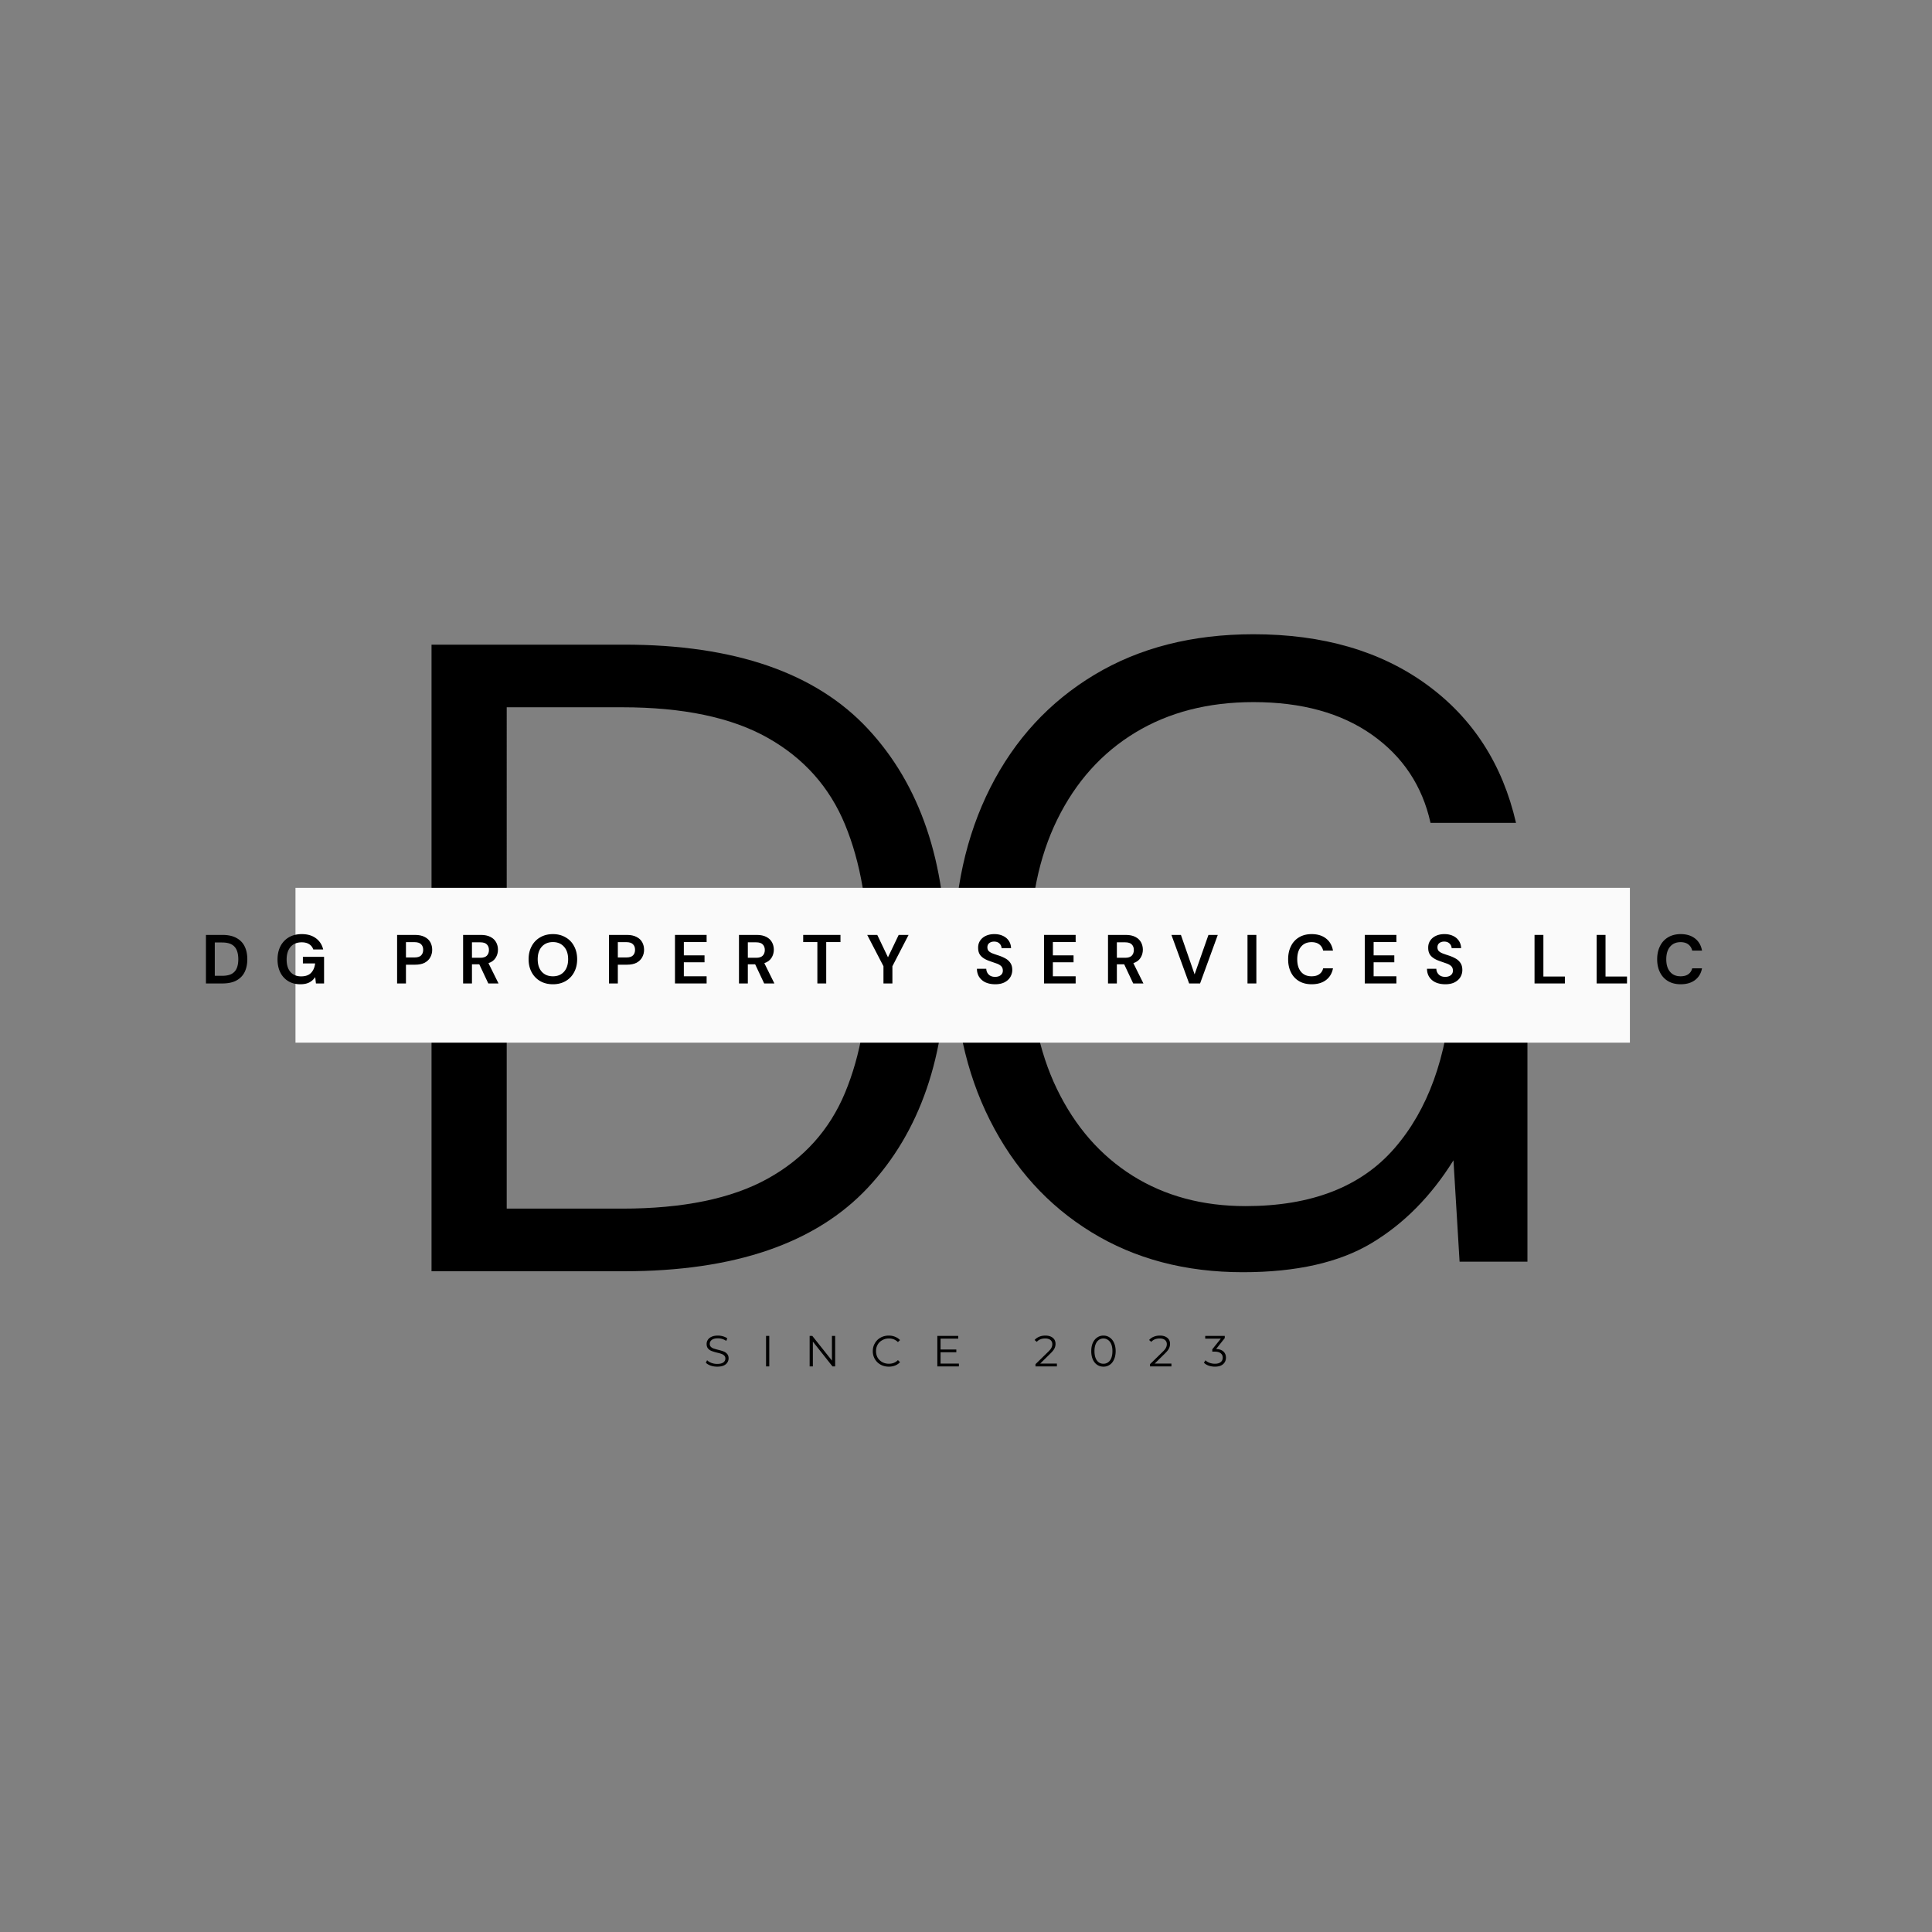 <?xml version="1.0" encoding="UTF-8"?>
<svg data-bbox="39.972 123.107 290.389 142.161" height="500" viewBox="0 0 375 375" width="500" xmlns="http://www.w3.org/2000/svg" data-type="tint">
    <rect x="0" y="0" width="375" height="375" fill="#808080" stroke="none"/>
    <g>
        <defs>
            <clipPath id="edd65d88-a453-4a3a-a803-b241b8afe8bb">
                <path d="M57.352 172.328h259.011v30.05H57.352Zm0 0"/>
            </clipPath>
        </defs>
        <path d="M241.242 246.935q-16.768 0-29.422-7.781-12.657-7.78-19.672-21.72-7.018-13.933-7.016-32.233 0-18.294 7.094-32.329 7.108-14.027 20.188-21.89 13.09-7.875 30.875-7.875 20.186 0 33.609 9.75 13.42 9.75 17.36 26.86h-16.594q-2.392-10.782-11.375-17.11-8.972-6.328-23-6.328-13.172 0-22.922 5.906t-15.141 16.86c-3.586 7.292-5.375 16.011-5.375 26.156q0 15.22 5.297 26.171 5.295 10.939 14.703 16.844c6.281 3.93 13.582 5.89 21.906 5.89q19.154 0 28.89-11.202c6.5-7.47 10.208-17.696 11.126-30.688h-34.547V180.92h49.25v63.969h-13.172l-1.187-19.672q-6.503 10.441-15.907 16.078c-6.273 3.758-14.593 5.64-24.968 5.64m0 0"/>
        <path d="M83.76 246.75V125.125h37.359q32.139.001 47.344 16.344c10.132 10.886 15.203 25.824 15.203 44.812q-.002 27.986-15.203 44.235-15.205 16.235-47.344 16.234Zm14.593-12.156h22.406c11.82 0 21.235-1.938 28.235-5.813q10.513-5.824 15.031-16.687 4.514-10.859 4.516-25.813-.002-15.28-4.516-26.219-4.518-10.951-15.031-16.859c-7-3.945-16.414-5.922-28.235-5.922H98.353Zm0 0"/>
        <g clip-path="url(#edd65d88-a453-4a3a-a803-b241b8afe8bb)">
            <path d="M57.352 172.328h259.07v30.05H57.352Zm0 0" fill="#fafafa"/>
        </g>
        <path d="M39.972 190.888v-9.422h3.203q1.653.001 2.719.594 1.078.58 1.593 1.64.516 1.05.516 2.485 0 1.424-.516 2.484-.515 1.05-1.593 1.64-1.066.58-2.719.579Zm1.719-1.484h1.406q1.184 0 1.875-.375.686-.389.984-1.11.296-.714.297-1.734-.002-1.014-.297-1.734a2.24 2.24 0 0 0-.984-1.125q-.691-.389-1.875-.391H41.69Zm0 0"/>
        <path d="M58.291 191.044c-.886 0-1.664-.195-2.328-.594a4.1 4.1 0 0 1-1.547-1.687q-.549-1.09-.547-2.531c0-.969.188-1.82.563-2.563a4.27 4.27 0 0 1 1.625-1.734c.707-.414 1.547-.625 2.515-.625q1.655 0 2.735.797c.726.531 1.203 1.261 1.422 2.187h-1.922a1.9 1.9 0 0 0-.781-1.015q-.563-.375-1.454-.375c-.937 0-1.664.297-2.171.89q-.767.893-.766 2.453 0 1.566.75 2.422.762.844 2.063.844c.851 0 1.5-.227 1.937-.687.438-.47.695-1.079.781-1.829h-2.375v-1.28h4.11v5.171h-1.579l-.14-1.234q-.457.674-1.14 1.03-.692.36-1.75.36m0 0"/>
        <path d="M77.077 190.888v-9.422h3.484c.75 0 1.367.133 1.86.39q.748.376 1.109 1.032.359.659.36 1.469-.002.783-.36 1.437-.346.657-1.078 1.063-.737.39-1.89.39h-1.766v3.641Zm1.719-5.047h1.656q.89 0 1.281-.39.405-.404.406-1.094 0-.686-.406-1.078-.392-.406-1.281-.407h-1.656Zm0 0"/>
        <path d="M89.889 190.888v-9.422h3.453c.75 0 1.367.133 1.86.39q.73.376 1.093 1.032.359.657.36 1.453-.001.863-.454 1.578-.44.704-1.39 1.031l1.953 3.938H94.78l-1.75-3.719h-1.422v3.719Zm1.719-4.984h1.625c.57 0 .992-.133 1.265-.407q.406-.419.406-1.109 0-.668-.406-1.078-.39-.405-1.281-.406h-1.61Zm0 0"/>
        <path d="M107.322 191.044q-1.407 0-2.469-.61a4.33 4.33 0 0 1-1.656-1.718q-.595-1.09-.594-2.531-.002-1.435.594-2.531a4.23 4.23 0 0 1 1.656-1.72c.707-.413 1.532-.624 2.47-.624q1.386.001 2.452.625 1.078.61 1.656 1.719.593 1.096.594 2.53 0 1.443-.594 2.532a4.23 4.23 0 0 1-1.656 1.719q-1.064.61-2.453.61m0-1.547c.895 0 1.61-.289 2.14-.875q.811-.89.813-2.437-.002-1.547-.812-2.438-.798-.89-2.14-.89-1.35 0-2.157.89-.797.891-.797 2.438t.797 2.437c.539.586 1.258.875 2.156.875m0 0"/>
        <path d="M118.202 190.888v-9.422h3.484c.75 0 1.367.133 1.86.39q.748.376 1.109 1.032.358.659.36 1.469-.001.783-.36 1.437-.346.657-1.078 1.063-.737.39-1.89.39h-1.766v3.641Zm1.719-5.047h1.656q.89 0 1.281-.39.405-.404.406-1.094 0-.686-.406-1.078-.392-.406-1.281-.407h-1.656Zm0 0"/>
        <path d="M131.013 190.888v-9.422h6.14v1.39h-4.421v2.579h4.015v1.344h-4.015v2.718h4.422v1.391Zm0 0"/>
        <path d="M143.435 190.888v-9.422h3.453c.75 0 1.367.133 1.86.39q.73.376 1.093 1.032.358.657.36 1.453-.001.863-.454 1.578-.44.704-1.39 1.031l1.953 3.938h-1.984l-1.75-3.719h-1.422v3.719Zm1.719-4.984h1.625c.57 0 .992-.133 1.265-.407q.406-.419.406-1.109 0-.668-.406-1.078-.39-.405-1.281-.406h-1.61Zm0 0"/>
        <path d="M158.65 190.888v-8.031h-2.75v-1.39h7.234v1.39h-2.766v8.031Zm0 0"/>
        <path d="M171.48 190.888v-3.344l-3.155-6.078h1.953l2.078 4.344 2.078-4.344h1.922l-3.14 6.078v3.344Zm0 0"/>
        <path d="M193.168 191.044q-1.031-.002-1.828-.344a2.9 2.9 0 0 1-1.25-1.03q-.457-.67-.469-1.626h1.813q.029.674.484 1.125.449.439 1.234.438.684 0 1.094-.328c.27-.22.406-.508.406-.875q0-.577-.359-.907-.363-.327-.953-.515-.582-.201-1.25-.438c-.73-.25-1.29-.57-1.672-.969q-.562-.592-.562-1.578-.019-.824.39-1.422.405-.609 1.125-.937.716-.328 1.64-.328.938.002 1.657.344.716.327 1.125.937.42.61.453 1.438h-1.844a1.27 1.27 0 0 0-.39-.875q-.375-.389-1.031-.391c-.375-.008-.696.086-.954.281q-.375.283-.375.828 0 .486.297.766c.196.18.461.328.797.453q.515.189 1.188.406.686.235 1.265.563.576.33.922.86.359.532.36 1.359 0 .737-.375 1.375-.375.627-1.125 1.015c-.493.25-1.094.375-1.813.375m0 0"/>
        <path d="M202.642 190.888v-9.422h6.14v1.39h-4.421v2.579h4.015v1.344h-4.015v2.718h4.422v1.391Zm0 0"/>
        <path d="M215.064 190.888v-9.422h3.453c.75 0 1.367.133 1.86.39q.73.376 1.093 1.032.359.657.36 1.453-.001.863-.454 1.578-.44.704-1.39 1.031l1.953 3.938h-1.984l-1.75-3.719h-1.422v3.719Zm1.719-4.984h1.625c.57 0 .992-.133 1.265-.407q.406-.419.406-1.109 0-.668-.406-1.078-.39-.405-1.281-.406h-1.61Zm0 0"/>
        <path d="m230.81 190.888-3.438-9.422h1.844l2.656 7.656 2.688-7.656h1.812l-3.437 9.422Zm0 0"/>
        <path d="M242.139 190.888v-9.422h1.719v9.422Zm0 0"/>
        <path d="M254.59 191.044q-1.422 0-2.452-.61a4 4 0 0 1-1.563-1.702q-.549-1.09-.547-2.531-.002-1.454.547-2.547a4 4 0 0 1 1.563-1.72c.687-.413 1.504-.624 2.453-.624q1.701 0 2.781.844 1.09.845 1.36 2.359h-1.907q-.175-.763-.75-1.203-.562-.436-1.5-.438-1.313 0-2.047.891-.736.878-.734 2.438c0 1.03.242 1.84.734 2.421.489.586 1.172.875 2.047.875.625 0 1.125-.132 1.5-.406q.575-.404.75-1.14h1.906q-.27 1.453-1.359 2.28-1.08.814-2.781.813m0 0"/>
        <path d="M264.9 190.888v-9.422h6.14v1.39h-4.421v2.579h4.015v1.344h-4.015v2.718h4.421v1.391Zm0 0"/>
        <path d="M280.525 191.044q-1.031-.002-1.828-.344a2.9 2.9 0 0 1-1.25-1.03q-.457-.67-.469-1.626h1.813q.029.674.484 1.125.449.439 1.234.438.684 0 1.094-.328c.27-.22.406-.508.406-.875q0-.577-.359-.907-.363-.327-.953-.515-.582-.201-1.25-.438c-.73-.25-1.29-.57-1.672-.969q-.562-.592-.562-1.578-.019-.824.39-1.422.405-.609 1.125-.937.716-.328 1.64-.328.938.002 1.657.344.715.327 1.125.937.42.61.453 1.438h-1.844a1.27 1.27 0 0 0-.39-.875q-.375-.389-1.032-.391-.564-.012-.953.281-.375.283-.375.828 0 .486.297.766c.196.18.461.328.797.453q.514.189 1.188.406.686.235 1.265.563.576.33.922.86.359.532.36 1.359 0 .737-.376 1.375-.375.627-1.125 1.015c-.492.25-1.093.375-1.812.375m0 0"/>
        <path d="M297.852 190.888v-9.422h1.719v8.078h4.171v1.344Zm0 0"/>
        <path d="M309.91 190.888v-9.422h1.72v8.078h4.171v1.344Zm0 0"/>
        <path d="M326.22 191.044q-1.424 0-2.453-.61a4 4 0 0 1-1.563-1.702q-.549-1.09-.547-2.531-.002-1.454.547-2.547a4 4 0 0 1 1.563-1.72c.687-.413 1.504-.624 2.453-.624q1.701 0 2.781.844 1.09.845 1.36 2.359h-1.907q-.176-.763-.75-1.203-.562-.436-1.5-.438-1.313 0-2.047.891c-.492.586-.734 1.398-.734 2.438 0 1.03.242 1.84.734 2.421.489.586 1.172.875 2.047.875.625 0 1.125-.132 1.5-.406q.574-.404.75-1.14h1.906q-.27 1.453-1.359 2.28-1.08.814-2.781.813m0 0"/>
        <path d="M139.202 265.267a4 4 0 0 1-1.266-.203q-.597-.217-.937-.563l.25-.484q.327.33.859.531.53.188 1.094.188.796 0 1.187-.282c.27-.195.406-.453.406-.765q-.001-.358-.218-.563a1.3 1.3 0 0 0-.516-.328q-.314-.122-.875-.25a9 9 0 0 1-1.078-.328 1.7 1.7 0 0 1-.672-.469q-.28-.327-.281-.89 0-.435.234-.797.233-.374.719-.594.497-.234 1.234-.234.498 0 .985.14c.32.094.601.227.844.39l-.204.5a2.96 2.96 0 0 0-1.625-.5q-.784.001-1.187.313a.92.92 0 0 0-.39.766c0 .242.07.434.218.578q.218.223.547.328.327.11.875.25.655.16 1.047.313.406.156.687.484.281.315.281.86-.001.438-.25.812-.235.376-.734.594-.503.204-1.234.203m0 0"/>
        <path d="M148.69 259.298h.625v5.922h-.625Zm0 0"/>
        <path d="M162.105 259.298v5.922h-.516l-3.812-4.812v4.812h-.625v-5.922h.515l3.813 4.797v-4.797Zm0 0"/>
        <path d="M172.52 265.267q-.89 0-1.594-.39a2.86 2.86 0 0 1-1.11-1.079 2.95 2.95 0 0 1-.405-1.547c0-.562.132-1.07.406-1.531a2.87 2.87 0 0 1 1.11-1.094 3.3 3.3 0 0 1 1.593-.39q.656 0 1.219.234.561.221.953.64l-.406.391q-.69-.702-1.75-.703-.706 0-1.282.328c-.386.211-.687.5-.906.875q-.314.563-.312 1.25c0 .469.101.89.312 1.266.219.367.52.656.906.875q.577.313 1.282.312 1.06 0 1.75-.703l.406.39a2.4 2.4 0 0 1-.953.657 3.3 3.3 0 0 1-1.22.219m0 0"/>
        <path d="M186.123 264.673v.547h-4.187v-5.922h4.062v.531h-3.437v2.11h3.062v.531h-3.062v2.203Zm0 0"/>
        <path d="M205.144 264.673v.547h-4.156v-.437l2.469-2.407q.468-.451.625-.781a1.5 1.5 0 0 0 .172-.687q0-.515-.36-.813c-.242-.195-.586-.297-1.03-.297q-1.05 0-1.626.656l-.422-.359q.342-.404.875-.625.546-.234 1.219-.234.904.002 1.438.437.528.422.53 1.172c0 .305-.07.594-.202.875q-.204.422-.766.969l-2.016 1.984Zm0 0"/>
        <path d="M214.173 265.267c-.45 0-.856-.117-1.219-.36q-.533-.356-.844-1.046-.298-.685-.297-1.61 0-.92.297-1.593.311-.685.844-1.047a2.1 2.1 0 0 1 1.219-.375q.685 0 1.219.375.544.362.843 1.047.312.673.313 1.593-.001.925-.313 1.61-.298.69-.843 1.047a2.1 2.1 0 0 1-1.22.359m0-.563q.514 0 .906-.28.404-.28.625-.829c.145-.375.219-.82.219-1.344q0-.778-.219-1.328-.221-.545-.625-.828a1.48 1.48 0 0 0-.906-.297c-.344 0-.649.102-.906.297q-.393.283-.61.828-.22.55-.219 1.328c0 .524.07.969.22 1.344.144.367.347.64.609.828.257.188.562.281.906.281m0 0"/>
        <path d="M227.371 264.673v.547h-4.156v-.437l2.469-2.407q.468-.451.625-.781a1.5 1.5 0 0 0 .172-.687q0-.515-.36-.813c-.242-.195-.586-.297-1.03-.297q-1.05 0-1.626.656l-.422-.359q.341-.404.875-.625.546-.234 1.219-.234.903.002 1.438.437.528.422.53 1.172c0 .305-.07.594-.202.875q-.204.422-.766.969l-2.016 1.984Zm0 0"/>
        <path d="M236.055 261.83q.937.047 1.422.5c.32.304.484.699.484 1.187 0 .344-.086.648-.25.906q-.236.392-.718.625c-.325.149-.72.219-1.188.219q-.645 0-1.219-.203c-.375-.133-.68-.32-.906-.563l.297-.468q.294.298.781.484.497.187 1.047.187c.488 0 .863-.101 1.125-.312q.405-.312.406-.875 0-.544-.406-.86-.392-.311-1.187-.312h-.438v-.453l1.656-2.063h-3.03v-.53h3.796v.421Zm0 0"/>
    </g>
</svg>

